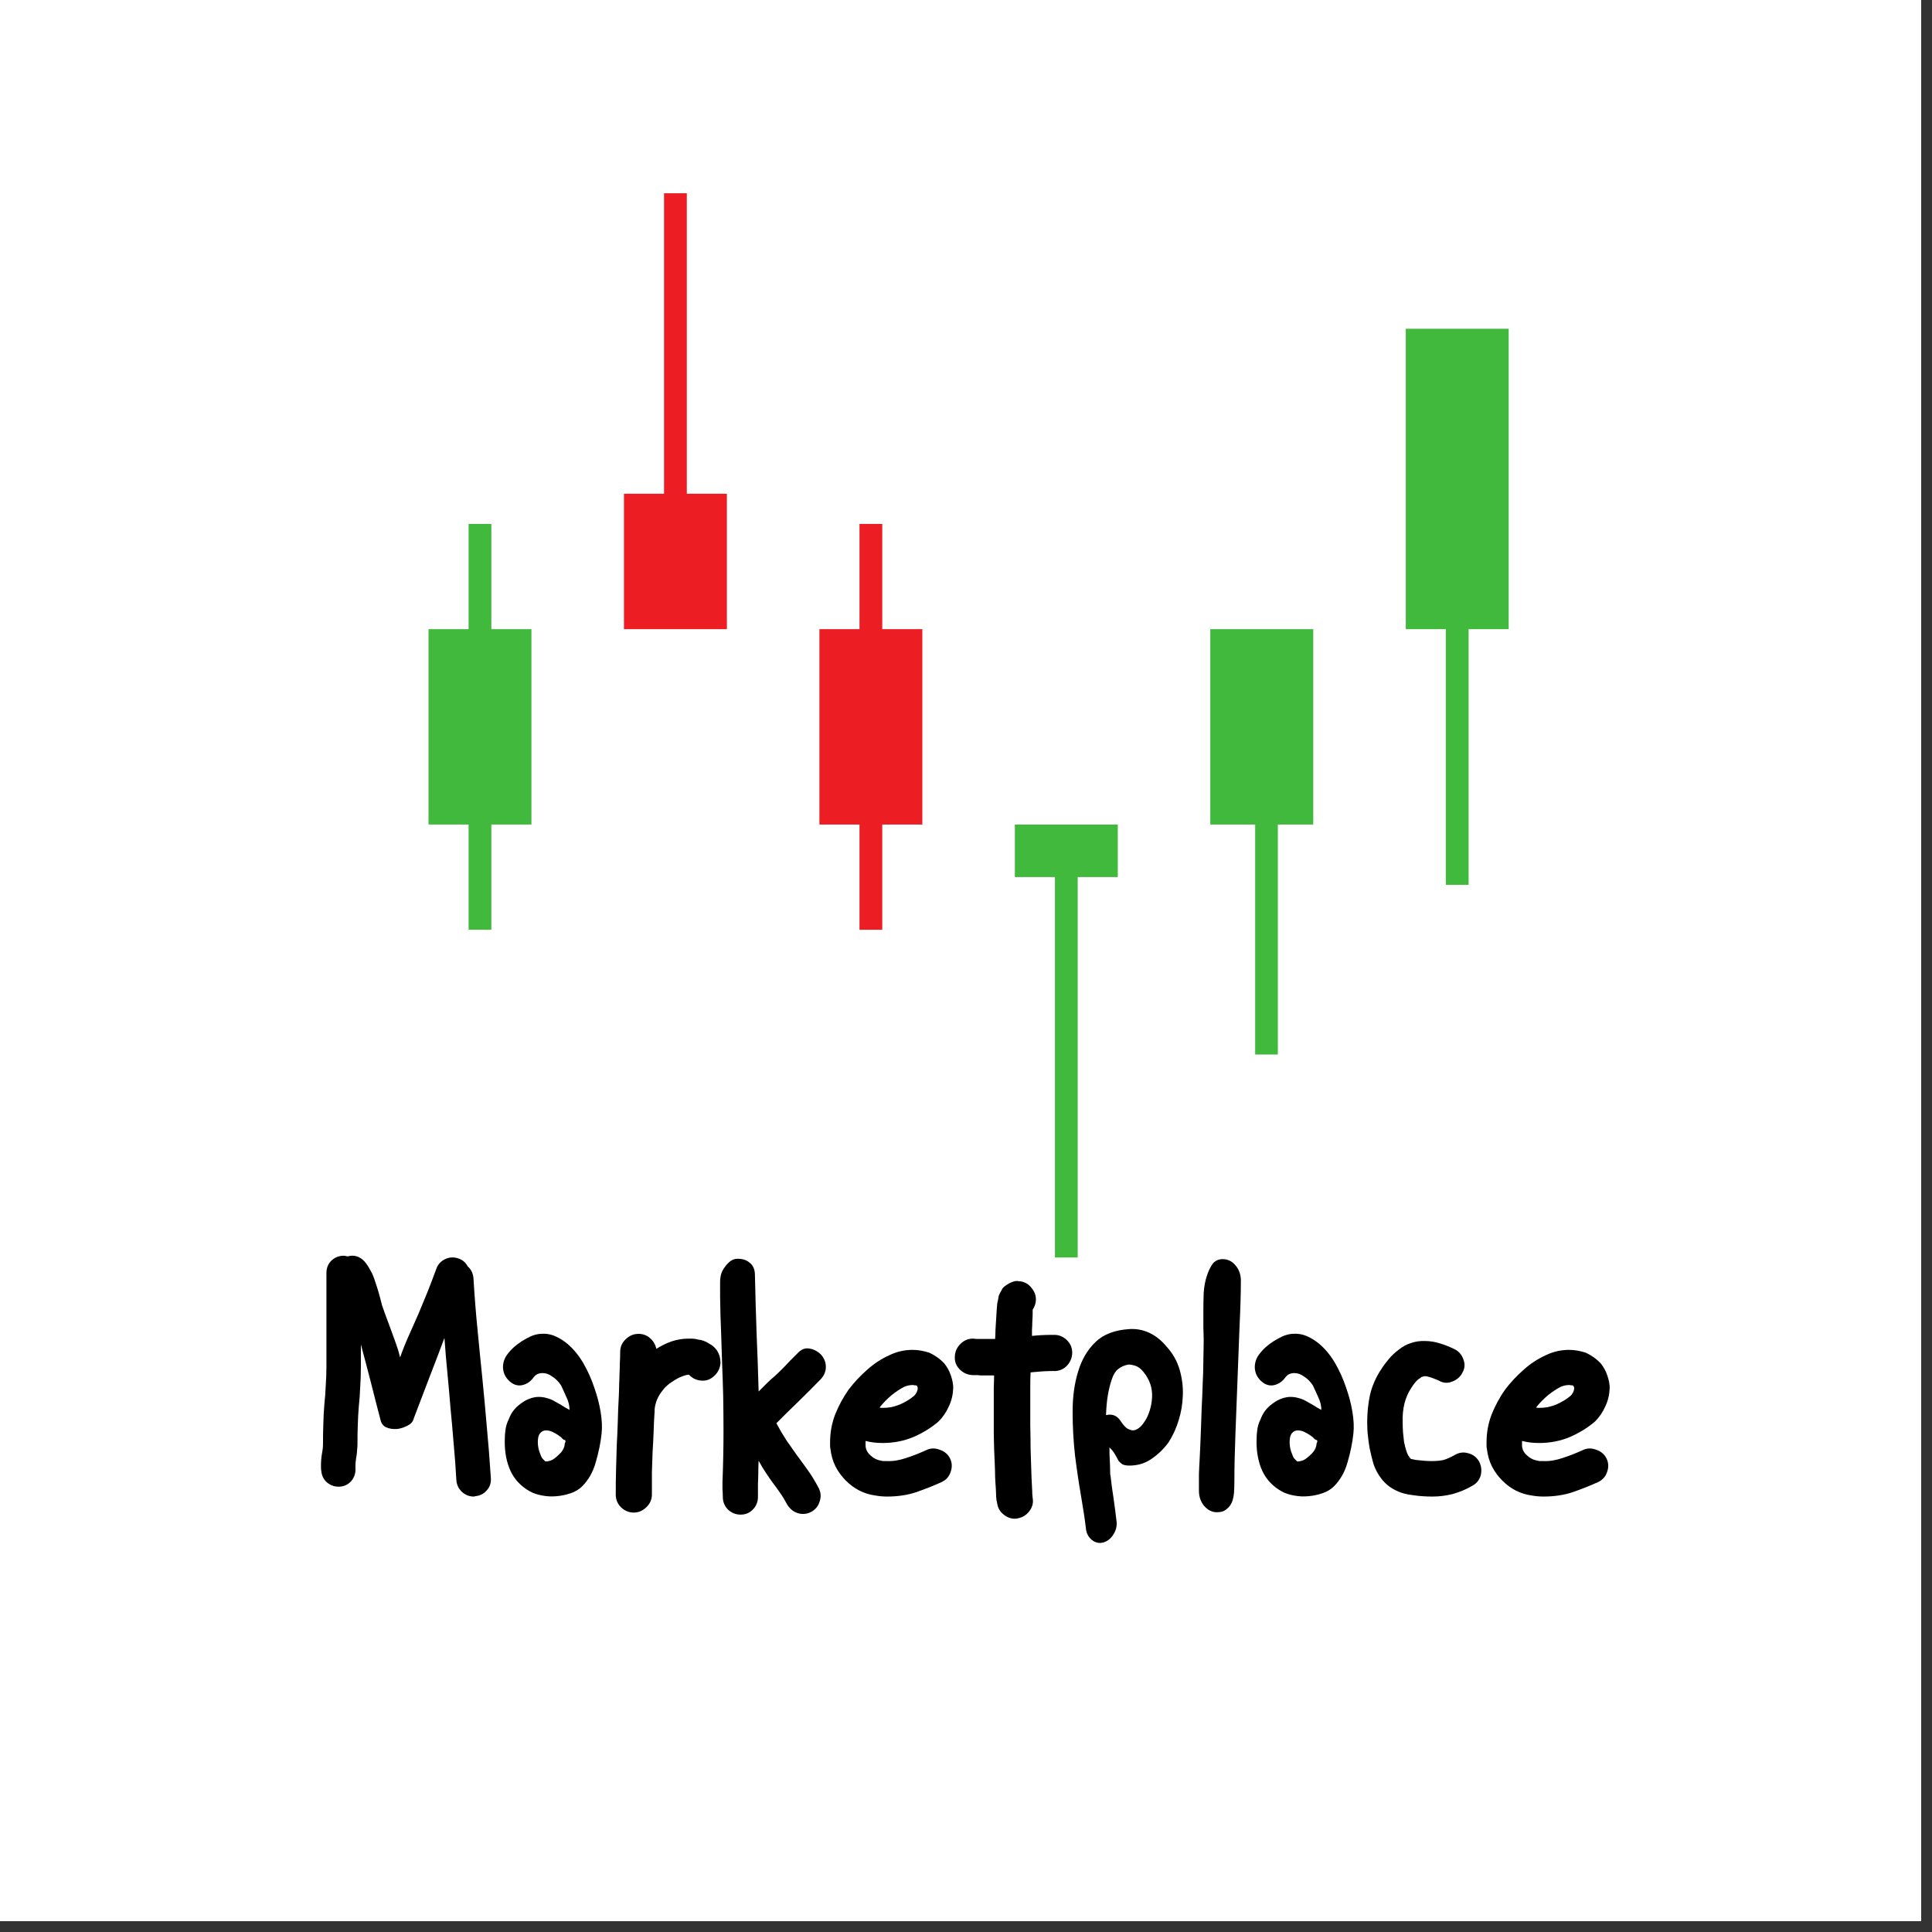 <svg xmlns="http://www.w3.org/2000/svg" xmlns:xlink="http://www.w3.org/1999/xlink" width="118" zoomAndPan="magnify" viewBox="0 0 88.5 88.5" height="118" preserveAspectRatio="xMidYMid meet" version="1.0"><rect x="0" y="0" width="88.5" height="88.5" fill="#333333" stroke="none"/><defs><g/><clipPath id="3cb61f73f7"><path d="M 0 0 L 88.004 0 L 88.004 88.004 L 0 88.004 Z M 0 0 " clip-rule="nonzero"/></clipPath><clipPath id="dcff6f80ce"><path d="M 19.617 28 L 25 28 L 25 38 L 19.617 38 Z M 19.617 28 " clip-rule="nonzero"/></clipPath><clipPath id="f28f1cbba1"><path d="M 64 15 L 69.117 15 L 69.117 29 L 64 29 Z M 64 15 " clip-rule="nonzero"/></clipPath><clipPath id="ae09d4af7b"><path d="M 30 8.852 L 32 8.852 L 32 28 L 30 28 Z M 30 8.852 " clip-rule="nonzero"/></clipPath><clipPath id="588673e458"><path d="M 48 39 L 50 39 L 50 57.602 L 48 57.602 Z M 48 39 " clip-rule="nonzero"/></clipPath></defs><g clip-path="url(#3cb61f73f7)"><path fill="#ffffff" d="M 0 0 L 88.5 0 L 88.5 96 L 0 96 Z M 0 0 " fill-opacity="1" fill-rule="nonzero"/><path fill="#ffffff" d="M 0 0 L 88.5 0 L 88.5 88.5 L 0 88.5 Z M 0 0 " fill-opacity="1" fill-rule="nonzero"/><path fill="#ffffff" d="M 0 0 L 88.5 0 L 88.5 88.5 L 0 88.5 Z M 0 0 " fill-opacity="1" fill-rule="nonzero"/></g><g clip-path="url(#dcff6f80ce)"><path fill="#41b93c" d="M 24.344 37.77 L 19.629 37.77 L 19.629 28.82 L 24.344 28.82 L 24.344 37.77 " fill-opacity="1" fill-rule="nonzero"/></g><path fill="#ed1d24" d="M 33.297 28.82 L 28.582 28.82 L 28.582 22.617 L 33.297 22.617 L 33.297 28.82 " fill-opacity="1" fill-rule="nonzero"/><path fill="#ed1d24" d="M 42.25 37.77 L 37.535 37.77 L 37.535 28.82 L 42.25 28.82 L 42.25 37.77 " fill-opacity="1" fill-rule="nonzero"/><path fill="#41b93c" d="M 51.203 40.176 L 46.488 40.176 L 46.488 37.77 L 51.203 37.77 L 51.203 40.176 " fill-opacity="1" fill-rule="nonzero"/><path fill="#41b93c" d="M 60.156 37.77 L 55.441 37.77 L 55.441 28.82 L 60.156 28.82 L 60.156 37.77 " fill-opacity="1" fill-rule="nonzero"/><g clip-path="url(#f28f1cbba1)"><path fill="#41b93c" d="M 69.109 28.82 L 64.395 28.82 L 64.395 15.059 L 69.109 15.059 L 69.109 28.82 " fill-opacity="1" fill-rule="nonzero"/></g><path fill="#41b93c" d="M 22.508 42.59 L 21.465 42.59 L 21.465 24 L 22.508 24 L 22.508 42.59 " fill-opacity="1" fill-rule="nonzero"/><g clip-path="url(#ae09d4af7b)"><path fill="#ed1d24" d="M 31.461 27.441 L 30.418 27.441 L 30.418 8.852 L 31.461 8.852 L 31.461 27.441 " fill-opacity="1" fill-rule="nonzero"/></g><path fill="#41b93c" d="M 58.535 48.305 L 57.496 48.305 L 57.496 29.715 L 58.535 29.715 L 58.535 48.305 " fill-opacity="1" fill-rule="nonzero"/><path fill="#ed1d24" d="M 40.414 42.59 L 39.371 42.59 L 39.371 24 L 40.414 24 L 40.414 42.59 " fill-opacity="1" fill-rule="nonzero"/><g clip-path="url(#588673e458)"><path fill="#41b93c" d="M 49.367 57.602 L 48.324 57.602 L 48.324 39.008 L 49.367 39.008 L 49.367 57.602 " fill-opacity="1" fill-rule="nonzero"/></g><path fill="#41b93c" d="M 67.273 40.531 L 66.23 40.531 L 66.23 21.941 L 67.273 21.941 L 67.273 40.531 " fill-opacity="1" fill-rule="nonzero"/><g fill="#000000" fill-opacity="1"><g transform="translate(14.437, 68.553)"><g><path d="M 8.047 -0.859 C 8.066 -0.629 8.004 -0.438 7.859 -0.281 C 7.723 -0.125 7.547 -0.035 7.328 -0.016 C 7.305 -0.004 7.285 0 7.266 0 C 7.066 0 6.891 -0.066 6.734 -0.203 C 6.578 -0.348 6.488 -0.523 6.469 -0.734 C 6.438 -1.316 6.395 -1.879 6.344 -2.422 C 6.301 -2.961 6.254 -3.492 6.203 -4.016 C 6.16 -4.547 6.113 -5.078 6.062 -5.609 C 6.008 -6.148 5.961 -6.703 5.922 -7.266 C 5.691 -6.648 5.457 -6.035 5.219 -5.422 C 4.988 -4.816 4.754 -4.203 4.516 -3.578 C 4.484 -3.43 4.379 -3.316 4.203 -3.234 C 4.023 -3.148 3.867 -3.102 3.734 -3.094 C 3.555 -3.082 3.395 -3.109 3.25 -3.172 C 3.113 -3.234 3.023 -3.359 2.984 -3.547 C 2.836 -4.109 2.691 -4.676 2.547 -5.25 C 2.398 -5.82 2.25 -6.395 2.094 -6.969 L 2.094 -5.953 C 2.094 -5.609 2.082 -5.289 2.062 -5 C 2.051 -4.707 2.031 -4.422 2 -4.141 C 1.977 -3.859 1.961 -3.578 1.953 -3.297 C 1.941 -3.016 1.938 -2.723 1.938 -2.422 L 1.938 -2.344 C 1.926 -2.113 1.906 -1.914 1.875 -1.75 C 1.852 -1.594 1.844 -1.473 1.844 -1.391 L 1.844 -1.328 C 1.863 -1.098 1.805 -0.898 1.672 -0.734 C 1.535 -0.566 1.359 -0.473 1.141 -0.453 L 1.062 -0.453 C 0.863 -0.453 0.688 -0.52 0.531 -0.656 C 0.383 -0.789 0.301 -0.961 0.281 -1.172 C 0.27 -1.211 0.266 -1.285 0.266 -1.391 C 0.266 -1.609 0.281 -1.801 0.312 -1.969 C 0.344 -2.133 0.359 -2.266 0.359 -2.359 L 0.359 -2.422 C 0.359 -2.754 0.363 -3.066 0.375 -3.359 C 0.383 -3.66 0.398 -3.953 0.422 -4.234 C 0.453 -4.516 0.473 -4.797 0.484 -5.078 C 0.504 -5.359 0.516 -5.648 0.516 -5.953 L 0.516 -10.234 C 0.516 -10.461 0.586 -10.648 0.734 -10.797 C 0.891 -10.953 1.082 -11.031 1.312 -11.031 C 1.352 -11.031 1.41 -11.02 1.484 -11 C 1.773 -11.082 2.031 -11.008 2.25 -10.781 C 2.332 -10.688 2.398 -10.594 2.453 -10.5 C 2.504 -10.406 2.555 -10.312 2.609 -10.219 C 2.648 -10.125 2.688 -10.031 2.719 -9.938 C 2.75 -9.844 2.781 -9.75 2.812 -9.656 C 2.875 -9.469 2.926 -9.289 2.969 -9.125 C 3.008 -8.969 3.039 -8.848 3.062 -8.766 C 3.145 -8.523 3.223 -8.305 3.297 -8.109 C 3.367 -7.922 3.438 -7.738 3.5 -7.562 C 3.562 -7.383 3.629 -7.195 3.703 -7 C 3.773 -6.812 3.836 -6.602 3.891 -6.375 C 4.023 -6.75 4.164 -7.098 4.312 -7.422 C 4.457 -7.742 4.598 -8.062 4.734 -8.375 C 4.867 -8.695 5.004 -9.023 5.141 -9.359 C 5.273 -9.691 5.41 -10.047 5.547 -10.422 C 5.617 -10.629 5.754 -10.781 5.953 -10.875 C 6.148 -10.969 6.352 -10.977 6.562 -10.906 C 6.75 -10.844 6.891 -10.723 6.984 -10.547 C 7.141 -10.41 7.227 -10.234 7.25 -10.016 C 7.301 -9.172 7.363 -8.379 7.438 -7.641 C 7.508 -6.898 7.582 -6.164 7.656 -5.438 C 7.727 -4.719 7.797 -3.984 7.859 -3.234 C 7.93 -2.492 7.992 -1.703 8.047 -0.859 Z M 8.047 -0.859 "/></g></g></g><g fill="#000000" fill-opacity="1"><g transform="translate(22.73, 68.553)"><g><path d="M 3.312 -6.953 C 3.57 -6.723 3.801 -6.438 4 -6.094 C 4.195 -5.75 4.359 -5.391 4.484 -5.016 C 4.617 -4.641 4.719 -4.266 4.781 -3.891 C 4.844 -3.516 4.859 -3.18 4.828 -2.891 C 4.785 -2.473 4.695 -2.035 4.562 -1.578 C 4.438 -1.129 4.227 -0.758 3.938 -0.469 C 3.801 -0.332 3.629 -0.227 3.422 -0.156 C 3.211 -0.082 2.992 -0.035 2.766 -0.016 C 2.547 0.004 2.328 -0.004 2.109 -0.047 C 1.891 -0.086 1.703 -0.148 1.547 -0.234 C 1.141 -0.461 0.844 -0.773 0.656 -1.172 C 0.477 -1.566 0.391 -2.008 0.391 -2.5 C 0.391 -2.676 0.398 -2.852 0.422 -3.031 C 0.441 -3.207 0.492 -3.379 0.578 -3.547 C 0.68 -3.828 0.852 -4.055 1.094 -4.234 C 1.332 -4.422 1.586 -4.531 1.859 -4.562 C 2.023 -4.57 2.172 -4.555 2.297 -4.516 C 2.43 -4.484 2.551 -4.438 2.656 -4.375 C 2.758 -4.32 2.867 -4.258 2.984 -4.188 C 3.098 -4.113 3.223 -4.039 3.359 -3.969 C 3.359 -4.164 3.312 -4.359 3.219 -4.547 C 3.133 -4.742 3.051 -4.926 2.969 -5.094 C 2.852 -5.27 2.719 -5.406 2.562 -5.5 C 2.426 -5.602 2.281 -5.656 2.125 -5.656 C 2.039 -5.656 1.961 -5.641 1.891 -5.609 C 1.816 -5.578 1.742 -5.508 1.672 -5.406 C 1.523 -5.227 1.348 -5.125 1.141 -5.094 C 0.941 -5.07 0.758 -5.141 0.594 -5.297 C 0.426 -5.453 0.332 -5.645 0.312 -5.875 C 0.301 -6.102 0.363 -6.312 0.5 -6.5 C 0.594 -6.625 0.695 -6.738 0.812 -6.844 C 0.926 -6.945 1.051 -7.039 1.188 -7.125 C 1.32 -7.207 1.457 -7.281 1.594 -7.344 C 1.738 -7.406 1.879 -7.441 2.016 -7.453 C 2.266 -7.473 2.492 -7.438 2.703 -7.344 C 2.922 -7.25 3.125 -7.117 3.312 -6.953 Z M 3.172 -2.5 C 3.18 -2.562 3.164 -2.594 3.125 -2.594 C 3.094 -2.594 3.039 -2.633 2.969 -2.719 C 2.863 -2.801 2.75 -2.875 2.625 -2.938 C 2.508 -3 2.395 -3.031 2.281 -3.031 C 2.176 -3.031 2.086 -2.988 2.016 -2.906 C 1.941 -2.82 1.906 -2.688 1.906 -2.5 C 1.906 -2.312 1.941 -2.129 2.016 -1.953 C 2.047 -1.859 2.082 -1.785 2.125 -1.734 C 2.164 -1.691 2.195 -1.66 2.219 -1.641 C 2.227 -1.629 2.238 -1.617 2.25 -1.609 C 2.27 -1.609 2.289 -1.609 2.312 -1.609 C 2.352 -1.609 2.422 -1.625 2.516 -1.656 C 2.617 -1.695 2.754 -1.801 2.922 -1.969 C 3.023 -2.07 3.094 -2.188 3.125 -2.312 C 3.133 -2.406 3.148 -2.469 3.172 -2.5 Z M 3.172 -2.5 "/></g></g></g><g fill="#000000" fill-opacity="1"><g transform="translate(27.909, 68.553)"><g><path d="M 4.938 -6.688 C 5.039 -6.52 5.094 -6.344 5.094 -6.156 L 5.094 -6.094 C 5.07 -5.863 4.973 -5.672 4.797 -5.516 C 4.629 -5.359 4.43 -5.289 4.203 -5.312 C 4.098 -5.32 4 -5.348 3.906 -5.391 C 3.82 -5.43 3.738 -5.492 3.656 -5.578 L 3.625 -5.578 C 3.551 -5.578 3.453 -5.551 3.328 -5.5 C 3.203 -5.457 3.039 -5.367 2.844 -5.234 C 2.801 -5.211 2.734 -5.16 2.641 -5.078 C 2.555 -5.004 2.477 -4.914 2.406 -4.812 C 2.219 -4.57 2.109 -4.301 2.078 -4 L 2.078 -3.922 C 2.055 -3.578 2.039 -3.254 2.031 -2.953 C 2.02 -2.648 2.004 -2.344 1.984 -2.031 C 1.973 -1.727 1.961 -1.422 1.953 -1.109 C 1.953 -0.797 1.953 -0.457 1.953 -0.094 C 1.953 0.133 1.867 0.328 1.703 0.484 C 1.535 0.648 1.344 0.734 1.125 0.734 C 0.895 0.734 0.695 0.648 0.531 0.484 C 0.375 0.328 0.297 0.133 0.297 -0.094 C 0.297 -0.52 0.301 -0.914 0.312 -1.281 C 0.32 -1.656 0.332 -2.016 0.344 -2.359 C 0.363 -2.711 0.379 -3.07 0.391 -3.438 C 0.398 -3.801 0.414 -4.191 0.438 -4.609 C 0.445 -4.805 0.453 -4.988 0.453 -5.156 C 0.461 -5.32 0.469 -5.477 0.469 -5.625 C 0.477 -5.781 0.484 -5.938 0.484 -6.094 C 0.492 -6.25 0.5 -6.426 0.5 -6.625 C 0.5 -6.852 0.582 -7.047 0.75 -7.203 C 0.914 -7.367 1.113 -7.453 1.344 -7.453 C 1.551 -7.453 1.727 -7.383 1.875 -7.25 C 2.02 -7.125 2.113 -6.961 2.156 -6.766 C 2.383 -6.91 2.617 -7.023 2.859 -7.109 C 3.109 -7.191 3.363 -7.234 3.625 -7.234 C 3.676 -7.234 3.723 -7.234 3.766 -7.234 C 3.816 -7.234 3.879 -7.227 3.953 -7.219 C 4.035 -7.195 4.113 -7.18 4.188 -7.172 C 4.258 -7.16 4.348 -7.129 4.453 -7.078 C 4.523 -7.035 4.602 -6.988 4.688 -6.938 C 4.77 -6.883 4.852 -6.801 4.938 -6.688 Z M 4.938 -6.688 "/></g></g></g><g fill="#000000" fill-opacity="1"><g transform="translate(32.689, 68.553)"><g><path d="M 4.906 -5.375 C 4.582 -5.039 4.242 -4.703 3.891 -4.359 C 3.535 -4.016 3.195 -3.68 2.875 -3.359 C 3.031 -3.066 3.188 -2.801 3.344 -2.562 C 3.508 -2.332 3.672 -2.102 3.828 -1.875 C 3.992 -1.656 4.16 -1.426 4.328 -1.188 C 4.492 -0.957 4.656 -0.691 4.812 -0.391 C 4.914 -0.191 4.93 0.008 4.859 0.219 C 4.797 0.438 4.664 0.598 4.469 0.703 C 4.352 0.766 4.227 0.797 4.094 0.797 C 3.945 0.797 3.812 0.758 3.688 0.688 C 3.562 0.613 3.457 0.508 3.375 0.375 C 3.258 0.156 3.145 -0.031 3.031 -0.188 C 2.926 -0.344 2.816 -0.492 2.703 -0.641 C 2.598 -0.785 2.492 -0.938 2.391 -1.094 C 2.285 -1.25 2.176 -1.43 2.062 -1.641 C 2.051 -1.461 2.047 -1.285 2.047 -1.109 C 2.047 -0.941 2.039 -0.77 2.031 -0.594 L 2.031 -0.734 L 2.031 0.016 C 2.031 0.242 1.953 0.438 1.797 0.594 C 1.648 0.75 1.461 0.828 1.234 0.828 C 1.016 0.828 0.82 0.75 0.656 0.594 C 0.5 0.438 0.422 0.242 0.422 0.016 C 0.422 -0.098 0.414 -0.219 0.406 -0.344 C 0.406 -0.469 0.406 -0.598 0.406 -0.734 L 0.406 -0.656 C 0.438 -1.477 0.453 -2.27 0.453 -3.031 C 0.453 -3.613 0.445 -4.145 0.438 -4.625 C 0.426 -5.102 0.41 -5.57 0.391 -6.031 C 0.379 -6.5 0.363 -6.984 0.344 -7.484 C 0.32 -7.992 0.305 -8.555 0.297 -9.172 L 0.297 -9.828 C 0.297 -9.941 0.312 -10.062 0.344 -10.188 C 0.383 -10.312 0.441 -10.422 0.516 -10.516 C 0.586 -10.617 0.672 -10.707 0.766 -10.781 C 0.867 -10.852 0.973 -10.891 1.078 -10.891 C 1.305 -10.898 1.492 -10.844 1.641 -10.719 C 1.797 -10.602 1.879 -10.43 1.891 -10.203 C 1.91 -9.285 1.938 -8.375 1.969 -7.469 C 2.008 -6.562 2.039 -5.676 2.062 -4.812 C 2.195 -4.945 2.32 -5.07 2.438 -5.188 C 2.551 -5.301 2.664 -5.406 2.781 -5.5 C 2.895 -5.602 3.008 -5.711 3.125 -5.828 C 3.238 -5.941 3.363 -6.07 3.5 -6.219 L 3.875 -6.594 C 4.031 -6.75 4.195 -6.812 4.375 -6.781 C 4.562 -6.758 4.738 -6.672 4.906 -6.516 C 5.062 -6.348 5.141 -6.156 5.141 -5.938 C 5.141 -5.727 5.062 -5.539 4.906 -5.375 Z M 4.906 -5.375 "/></g></g></g><g fill="#000000" fill-opacity="1"><g transform="translate(37.868, 68.553)"><g><path d="M 2.234 -0.047 C 1.711 -0.117 1.258 -0.348 0.875 -0.734 C 0.688 -0.922 0.531 -1.133 0.406 -1.375 C 0.281 -1.625 0.203 -1.895 0.172 -2.188 C 0.16 -2.227 0.156 -2.273 0.156 -2.328 C 0.156 -2.379 0.156 -2.43 0.156 -2.484 C 0.156 -2.93 0.234 -3.359 0.391 -3.766 C 0.555 -4.172 0.758 -4.547 1 -4.891 C 1.258 -5.234 1.547 -5.539 1.859 -5.812 C 2.172 -6.094 2.516 -6.316 2.891 -6.484 C 3.223 -6.641 3.57 -6.719 3.938 -6.719 C 4.176 -6.719 4.426 -6.676 4.688 -6.594 C 4.812 -6.539 4.93 -6.473 5.047 -6.391 C 5.172 -6.305 5.285 -6.207 5.391 -6.094 C 5.523 -5.926 5.625 -5.742 5.688 -5.547 C 5.758 -5.348 5.797 -5.156 5.797 -4.969 C 5.785 -4.664 5.719 -4.383 5.594 -4.125 C 5.477 -3.863 5.32 -3.633 5.125 -3.438 C 4.781 -3.145 4.391 -2.906 3.953 -2.719 C 3.516 -2.539 3.051 -2.453 2.562 -2.453 C 2.281 -2.453 2.02 -2.484 1.781 -2.547 L 1.781 -2.328 C 1.789 -2.16 1.863 -2.016 2 -1.891 C 2.145 -1.754 2.312 -1.672 2.5 -1.641 C 2.539 -1.629 2.582 -1.625 2.625 -1.625 C 2.676 -1.625 2.723 -1.625 2.766 -1.625 C 3.035 -1.613 3.328 -1.66 3.641 -1.766 C 3.953 -1.867 4.27 -1.992 4.594 -2.141 C 4.781 -2.223 4.977 -2.223 5.188 -2.141 C 5.406 -2.066 5.562 -1.93 5.656 -1.734 C 5.75 -1.535 5.754 -1.328 5.672 -1.109 C 5.598 -0.898 5.457 -0.75 5.25 -0.656 C 4.906 -0.5 4.523 -0.348 4.109 -0.203 C 3.703 -0.066 3.254 0 2.766 0 C 2.586 0 2.41 -0.016 2.234 -0.047 Z M 2.562 -4.062 C 2.688 -4.062 2.816 -4.07 2.953 -4.094 C 3.086 -4.125 3.223 -4.164 3.359 -4.219 C 3.492 -4.281 3.613 -4.344 3.719 -4.406 C 3.832 -4.477 3.93 -4.551 4.016 -4.625 C 4.055 -4.664 4.094 -4.719 4.125 -4.781 C 4.156 -4.852 4.172 -4.914 4.172 -4.969 C 4.172 -4.988 4.16 -5.02 4.141 -5.062 L 4.125 -5.078 C 4.113 -5.078 4.102 -5.082 4.094 -5.094 C 4.082 -5.094 4.062 -5.094 4.031 -5.094 C 4.008 -5.102 3.977 -5.109 3.938 -5.109 C 3.812 -5.109 3.688 -5.082 3.562 -5.031 C 3.375 -4.938 3.176 -4.805 2.969 -4.641 C 2.77 -4.473 2.586 -4.285 2.422 -4.078 C 2.453 -4.066 2.5 -4.062 2.562 -4.062 Z M 2.562 -4.062 "/></g></g></g><g fill="#000000" fill-opacity="1"><g transform="translate(44.006, 68.553)"><g><path d="M 4.297 -7.406 C 4.516 -7.406 4.707 -7.32 4.875 -7.156 C 5.039 -6.988 5.117 -6.789 5.109 -6.562 C 5.098 -6.332 5.008 -6.133 4.844 -5.969 C 4.676 -5.812 4.477 -5.738 4.25 -5.75 L 4.188 -5.75 C 4.051 -5.75 3.898 -5.742 3.734 -5.734 C 3.566 -5.723 3.391 -5.707 3.203 -5.688 C 3.191 -5.488 3.188 -5.281 3.188 -5.062 C 3.188 -4.844 3.188 -4.625 3.188 -4.406 C 3.188 -4.02 3.188 -3.641 3.188 -3.266 C 3.195 -2.891 3.203 -2.531 3.203 -2.188 C 3.211 -1.844 3.223 -1.52 3.234 -1.219 C 3.242 -0.926 3.254 -0.676 3.266 -0.469 C 3.273 -0.332 3.281 -0.211 3.281 -0.109 C 3.289 -0.016 3.297 0.039 3.297 0.062 C 3.336 0.281 3.289 0.477 3.156 0.656 C 3.02 0.844 2.836 0.957 2.609 1 C 2.578 1.008 2.535 1.016 2.484 1.016 C 2.285 1.016 2.109 0.945 1.953 0.812 C 1.797 0.688 1.703 0.52 1.672 0.312 C 1.648 0.219 1.633 0.117 1.625 0.016 C 1.625 -0.086 1.617 -0.223 1.609 -0.391 C 1.598 -0.535 1.586 -0.703 1.578 -0.891 C 1.578 -1.078 1.57 -1.273 1.562 -1.484 C 1.539 -1.91 1.523 -2.375 1.516 -2.875 C 1.516 -3.375 1.516 -3.883 1.516 -4.406 C 1.516 -4.602 1.516 -4.797 1.516 -4.984 C 1.523 -5.172 1.531 -5.359 1.531 -5.547 C 1.5 -5.547 1.445 -5.547 1.375 -5.547 C 1.301 -5.547 1.223 -5.547 1.141 -5.547 C 1.066 -5.547 0.992 -5.547 0.922 -5.547 C 0.859 -5.555 0.805 -5.562 0.766 -5.562 L 0.531 -5.562 C 0.289 -5.582 0.094 -5.676 -0.062 -5.844 C -0.219 -6.008 -0.285 -6.207 -0.266 -6.438 C -0.254 -6.656 -0.164 -6.844 0 -7 C 0.164 -7.164 0.363 -7.242 0.594 -7.234 C 0.633 -7.223 0.691 -7.219 0.766 -7.219 C 0.805 -7.219 0.863 -7.219 0.938 -7.219 C 1.008 -7.219 1.082 -7.219 1.156 -7.219 C 1.238 -7.219 1.316 -7.219 1.391 -7.219 C 1.473 -7.219 1.535 -7.219 1.578 -7.219 C 1.586 -7.32 1.594 -7.457 1.594 -7.625 C 1.602 -7.801 1.613 -7.973 1.625 -8.141 C 1.633 -8.316 1.645 -8.477 1.656 -8.625 C 1.664 -8.781 1.68 -8.895 1.703 -8.969 C 1.711 -9.031 1.723 -9.086 1.734 -9.141 C 1.742 -9.203 1.77 -9.27 1.812 -9.344 C 1.844 -9.395 1.875 -9.453 1.906 -9.516 C 1.945 -9.578 2.023 -9.645 2.141 -9.719 C 2.203 -9.758 2.273 -9.797 2.359 -9.828 C 2.441 -9.859 2.523 -9.875 2.609 -9.875 C 2.629 -9.875 2.645 -9.867 2.656 -9.859 C 2.676 -9.859 2.691 -9.859 2.703 -9.859 L 2.734 -9.859 C 2.953 -9.828 3.129 -9.719 3.266 -9.531 C 3.41 -9.352 3.469 -9.148 3.438 -8.922 C 3.426 -8.816 3.383 -8.703 3.312 -8.578 C 3.312 -8.578 3.305 -8.57 3.297 -8.562 C 3.297 -8.539 3.297 -8.473 3.297 -8.359 C 3.297 -8.254 3.289 -8.133 3.281 -8 C 3.281 -7.875 3.273 -7.75 3.266 -7.625 C 3.266 -7.508 3.266 -7.422 3.266 -7.359 C 3.566 -7.391 3.875 -7.406 4.188 -7.406 Z M 4.297 -7.406 "/></g></g></g><g fill="#000000" fill-opacity="1"><g transform="translate(48.743, 68.553)"><g><path d="M 1 1.469 C 0.957 1.082 0.883 0.594 0.781 0 C 0.676 -0.602 0.582 -1.234 0.5 -1.891 C 0.426 -2.555 0.391 -3.223 0.391 -3.891 C 0.391 -4.566 0.473 -5.176 0.641 -5.719 C 0.805 -6.27 1.07 -6.723 1.438 -7.078 C 1.801 -7.43 2.32 -7.629 3 -7.672 C 3.312 -7.691 3.613 -7.633 3.906 -7.5 C 4.195 -7.363 4.457 -7.156 4.688 -6.875 C 4.977 -6.562 5.18 -6.203 5.297 -5.797 C 5.41 -5.398 5.457 -5.004 5.438 -4.609 C 5.426 -4.234 5.363 -3.863 5.25 -3.5 C 5.145 -3.145 4.992 -2.812 4.797 -2.5 C 4.598 -2.219 4.352 -1.973 4.062 -1.766 C 3.781 -1.555 3.461 -1.441 3.109 -1.422 C 2.922 -1.41 2.781 -1.426 2.688 -1.469 C 2.602 -1.52 2.535 -1.582 2.484 -1.656 C 2.441 -1.738 2.391 -1.832 2.328 -1.938 C 2.273 -2.039 2.191 -2.145 2.078 -2.25 C 2.078 -2.02 2.082 -1.816 2.094 -1.641 C 2.102 -1.484 2.109 -1.336 2.109 -1.203 C 2.109 -1.066 2.113 -0.988 2.125 -0.969 C 2.164 -0.613 2.211 -0.266 2.266 0.078 C 2.316 0.43 2.363 0.789 2.406 1.156 C 2.426 1.363 2.375 1.562 2.25 1.75 C 2.133 1.938 1.977 2.055 1.781 2.109 C 1.758 2.109 1.742 2.109 1.734 2.109 C 1.723 2.117 1.707 2.125 1.688 2.125 C 1.52 2.133 1.367 2.078 1.234 1.953 C 1.098 1.828 1.02 1.664 1 1.469 Z M 2.594 -3.453 C 2.727 -3.254 2.844 -3.133 2.938 -3.094 C 3.031 -3.051 3.102 -3.031 3.156 -3.031 C 3.227 -3.031 3.312 -3.062 3.406 -3.125 C 3.5 -3.188 3.594 -3.289 3.688 -3.438 C 3.781 -3.57 3.859 -3.738 3.922 -3.938 C 3.984 -4.133 4.02 -4.336 4.031 -4.547 C 4.039 -4.754 4.016 -4.953 3.953 -5.141 C 3.891 -5.336 3.785 -5.523 3.641 -5.703 C 3.523 -5.848 3.406 -5.941 3.281 -5.984 C 3.164 -6.023 3.055 -6.047 2.953 -6.047 C 2.797 -6.023 2.645 -5.961 2.5 -5.859 C 2.363 -5.754 2.258 -5.594 2.188 -5.375 C 2.031 -4.926 1.941 -4.383 1.922 -3.75 L 1.922 -3.734 C 1.941 -3.734 1.957 -3.734 1.969 -3.734 C 1.988 -3.742 2.008 -3.75 2.031 -3.75 C 2.27 -3.77 2.457 -3.672 2.594 -3.453 Z M 2.594 -3.453 "/></g></g></g><g fill="#000000" fill-opacity="1"><g transform="translate(54.482, 68.553)"><g><path d="M 1.266 0.719 C 1.035 0.719 0.836 0.617 0.672 0.422 C 0.516 0.234 0.438 0.004 0.438 -0.266 C 0.438 -0.535 0.438 -0.785 0.438 -1.016 C 0.445 -1.242 0.457 -1.461 0.469 -1.672 C 0.477 -1.879 0.488 -2.098 0.5 -2.328 C 0.508 -2.555 0.52 -2.812 0.531 -3.094 C 0.539 -3.344 0.551 -3.648 0.562 -4.016 C 0.582 -4.379 0.598 -4.754 0.609 -5.141 C 0.629 -5.523 0.641 -5.898 0.641 -6.266 C 0.648 -6.629 0.656 -6.938 0.656 -7.188 C 0.656 -7.32 0.648 -7.504 0.641 -7.734 C 0.641 -7.973 0.641 -8.227 0.641 -8.5 C 0.641 -8.77 0.645 -9.047 0.656 -9.328 C 0.676 -9.617 0.723 -9.875 0.797 -10.094 C 0.867 -10.32 0.957 -10.508 1.062 -10.656 C 1.176 -10.801 1.332 -10.875 1.531 -10.875 C 1.758 -10.875 1.953 -10.781 2.109 -10.594 C 2.273 -10.406 2.359 -10.172 2.359 -9.891 C 2.359 -9.273 2.336 -8.566 2.297 -7.766 C 2.266 -6.961 2.234 -6.141 2.203 -5.297 C 2.172 -4.461 2.141 -3.645 2.109 -2.844 C 2.078 -2.039 2.062 -1.328 2.062 -0.703 C 2.062 -0.535 2.055 -0.367 2.047 -0.203 C 2.035 -0.035 2.004 0.113 1.953 0.25 C 1.898 0.383 1.816 0.492 1.703 0.578 C 1.598 0.672 1.453 0.719 1.266 0.719 Z M 1.266 0.719 "/></g></g></g><g fill="#000000" fill-opacity="1"><g transform="translate(57.168, 68.553)"><g><path d="M 3.312 -6.953 C 3.57 -6.723 3.801 -6.438 4 -6.094 C 4.195 -5.75 4.359 -5.391 4.484 -5.016 C 4.617 -4.641 4.719 -4.266 4.781 -3.891 C 4.844 -3.516 4.859 -3.18 4.828 -2.891 C 4.785 -2.473 4.695 -2.035 4.562 -1.578 C 4.438 -1.129 4.227 -0.758 3.938 -0.469 C 3.801 -0.332 3.629 -0.227 3.422 -0.156 C 3.211 -0.082 2.992 -0.035 2.766 -0.016 C 2.547 0.004 2.328 -0.004 2.109 -0.047 C 1.891 -0.086 1.703 -0.148 1.547 -0.234 C 1.141 -0.461 0.844 -0.773 0.656 -1.172 C 0.477 -1.566 0.391 -2.008 0.391 -2.5 C 0.391 -2.676 0.398 -2.852 0.422 -3.031 C 0.441 -3.207 0.492 -3.379 0.578 -3.547 C 0.68 -3.828 0.852 -4.055 1.094 -4.234 C 1.332 -4.422 1.586 -4.531 1.859 -4.562 C 2.023 -4.57 2.172 -4.555 2.297 -4.516 C 2.43 -4.484 2.551 -4.438 2.656 -4.375 C 2.758 -4.32 2.867 -4.258 2.984 -4.188 C 3.098 -4.113 3.223 -4.039 3.359 -3.969 C 3.359 -4.164 3.312 -4.359 3.219 -4.547 C 3.133 -4.742 3.051 -4.926 2.969 -5.094 C 2.852 -5.27 2.719 -5.406 2.562 -5.5 C 2.426 -5.602 2.281 -5.656 2.125 -5.656 C 2.039 -5.656 1.961 -5.641 1.891 -5.609 C 1.816 -5.578 1.742 -5.508 1.672 -5.406 C 1.523 -5.227 1.348 -5.125 1.141 -5.094 C 0.941 -5.07 0.758 -5.141 0.594 -5.297 C 0.426 -5.453 0.332 -5.645 0.312 -5.875 C 0.301 -6.102 0.363 -6.312 0.5 -6.5 C 0.594 -6.625 0.695 -6.738 0.812 -6.844 C 0.926 -6.945 1.051 -7.039 1.188 -7.125 C 1.32 -7.207 1.457 -7.281 1.594 -7.344 C 1.738 -7.406 1.879 -7.441 2.016 -7.453 C 2.266 -7.473 2.492 -7.438 2.703 -7.344 C 2.922 -7.25 3.125 -7.117 3.312 -6.953 Z M 3.172 -2.5 C 3.18 -2.562 3.164 -2.594 3.125 -2.594 C 3.094 -2.594 3.039 -2.633 2.969 -2.719 C 2.863 -2.801 2.75 -2.875 2.625 -2.938 C 2.508 -3 2.395 -3.031 2.281 -3.031 C 2.176 -3.031 2.086 -2.988 2.016 -2.906 C 1.941 -2.82 1.906 -2.688 1.906 -2.5 C 1.906 -2.312 1.941 -2.129 2.016 -1.953 C 2.047 -1.859 2.082 -1.785 2.125 -1.734 C 2.164 -1.691 2.195 -1.66 2.219 -1.641 C 2.227 -1.629 2.238 -1.617 2.25 -1.609 C 2.27 -1.609 2.289 -1.609 2.312 -1.609 C 2.352 -1.609 2.422 -1.625 2.516 -1.656 C 2.617 -1.695 2.754 -1.801 2.922 -1.969 C 3.023 -2.07 3.094 -2.188 3.125 -2.312 C 3.133 -2.406 3.148 -2.469 3.172 -2.5 Z M 3.172 -2.5 "/></g></g></g><g fill="#000000" fill-opacity="1"><g transform="translate(62.347, 68.553)"><g><path d="M 3.234 0 C 3.098 0 2.957 -0.004 2.812 -0.016 C 2.676 -0.023 2.535 -0.039 2.391 -0.062 C 2.078 -0.094 1.801 -0.172 1.562 -0.297 C 1.312 -0.422 1.098 -0.598 0.922 -0.828 C 0.754 -1.055 0.633 -1.285 0.562 -1.516 C 0.5 -1.742 0.441 -1.977 0.391 -2.219 C 0.359 -2.406 0.332 -2.598 0.312 -2.797 C 0.289 -2.992 0.281 -3.195 0.281 -3.406 C 0.281 -3.82 0.32 -4.234 0.406 -4.641 C 0.5 -5.055 0.672 -5.453 0.922 -5.828 C 1.035 -6.004 1.156 -6.164 1.281 -6.312 C 1.414 -6.469 1.566 -6.609 1.734 -6.734 C 1.898 -6.867 2.082 -6.969 2.281 -7.031 C 2.488 -7.102 2.703 -7.133 2.922 -7.125 C 3.16 -7.125 3.391 -7.086 3.609 -7.016 C 3.828 -6.953 4.051 -6.863 4.281 -6.75 C 4.477 -6.656 4.613 -6.5 4.688 -6.281 C 4.77 -6.07 4.754 -5.867 4.641 -5.672 C 4.547 -5.484 4.391 -5.348 4.172 -5.266 C 3.961 -5.18 3.758 -5.195 3.562 -5.312 C 3.395 -5.383 3.258 -5.438 3.156 -5.469 C 3.051 -5.5 2.973 -5.516 2.922 -5.516 C 2.867 -5.504 2.828 -5.492 2.797 -5.484 C 2.773 -5.484 2.742 -5.461 2.703 -5.422 C 2.578 -5.359 2.43 -5.191 2.266 -4.922 C 2.148 -4.742 2.055 -4.52 1.984 -4.25 C 1.922 -3.988 1.895 -3.707 1.906 -3.406 C 1.906 -3.25 1.91 -3.094 1.922 -2.938 C 1.941 -2.789 1.957 -2.645 1.969 -2.5 C 2.031 -2.207 2.094 -2.004 2.156 -1.891 C 2.195 -1.836 2.223 -1.801 2.234 -1.781 C 2.242 -1.758 2.266 -1.738 2.297 -1.719 C 2.316 -1.719 2.348 -1.711 2.391 -1.703 C 2.43 -1.691 2.484 -1.68 2.547 -1.672 C 2.816 -1.641 3.047 -1.625 3.234 -1.625 C 3.441 -1.625 3.617 -1.641 3.766 -1.672 C 3.91 -1.711 4.086 -1.789 4.297 -1.906 C 4.492 -2.02 4.695 -2.047 4.906 -1.984 C 5.125 -1.93 5.289 -1.805 5.406 -1.609 C 5.508 -1.41 5.535 -1.203 5.484 -0.984 C 5.43 -0.773 5.305 -0.613 5.109 -0.5 C 4.797 -0.32 4.484 -0.191 4.172 -0.109 C 3.867 -0.035 3.57 0 3.281 0 Z M 3.234 0 "/></g></g></g><g fill="#000000" fill-opacity="1"><g transform="translate(67.939, 68.553)"><g><path d="M 2.234 -0.047 C 1.711 -0.117 1.258 -0.348 0.875 -0.734 C 0.688 -0.922 0.531 -1.133 0.406 -1.375 C 0.281 -1.625 0.203 -1.895 0.172 -2.188 C 0.16 -2.227 0.156 -2.273 0.156 -2.328 C 0.156 -2.379 0.156 -2.43 0.156 -2.484 C 0.156 -2.93 0.234 -3.359 0.391 -3.766 C 0.555 -4.172 0.758 -4.547 1 -4.891 C 1.258 -5.234 1.547 -5.539 1.859 -5.812 C 2.172 -6.094 2.516 -6.316 2.891 -6.484 C 3.223 -6.641 3.57 -6.719 3.938 -6.719 C 4.176 -6.719 4.426 -6.676 4.688 -6.594 C 4.812 -6.539 4.93 -6.473 5.047 -6.391 C 5.172 -6.305 5.285 -6.207 5.391 -6.094 C 5.523 -5.926 5.625 -5.742 5.688 -5.547 C 5.758 -5.348 5.797 -5.156 5.797 -4.969 C 5.785 -4.664 5.719 -4.383 5.594 -4.125 C 5.477 -3.863 5.32 -3.633 5.125 -3.438 C 4.781 -3.145 4.391 -2.906 3.953 -2.719 C 3.516 -2.539 3.051 -2.453 2.562 -2.453 C 2.281 -2.453 2.02 -2.484 1.781 -2.547 L 1.781 -2.328 C 1.789 -2.16 1.863 -2.016 2 -1.891 C 2.145 -1.754 2.312 -1.672 2.5 -1.641 C 2.539 -1.629 2.582 -1.625 2.625 -1.625 C 2.676 -1.625 2.723 -1.625 2.766 -1.625 C 3.035 -1.613 3.328 -1.66 3.641 -1.766 C 3.953 -1.867 4.27 -1.992 4.594 -2.141 C 4.781 -2.223 4.977 -2.223 5.188 -2.141 C 5.406 -2.066 5.562 -1.93 5.656 -1.734 C 5.75 -1.535 5.754 -1.328 5.672 -1.109 C 5.598 -0.898 5.457 -0.75 5.25 -0.656 C 4.906 -0.5 4.523 -0.348 4.109 -0.203 C 3.703 -0.066 3.254 0 2.766 0 C 2.586 0 2.41 -0.016 2.234 -0.047 Z M 2.562 -4.062 C 2.688 -4.062 2.816 -4.07 2.953 -4.094 C 3.086 -4.125 3.223 -4.164 3.359 -4.219 C 3.492 -4.281 3.613 -4.344 3.719 -4.406 C 3.832 -4.477 3.93 -4.551 4.016 -4.625 C 4.055 -4.664 4.094 -4.719 4.125 -4.781 C 4.156 -4.852 4.172 -4.914 4.172 -4.969 C 4.172 -4.988 4.16 -5.02 4.141 -5.062 L 4.125 -5.078 C 4.113 -5.078 4.102 -5.082 4.094 -5.094 C 4.082 -5.094 4.062 -5.094 4.031 -5.094 C 4.008 -5.102 3.977 -5.109 3.938 -5.109 C 3.812 -5.109 3.688 -5.082 3.562 -5.031 C 3.375 -4.938 3.176 -4.805 2.969 -4.641 C 2.77 -4.473 2.586 -4.285 2.422 -4.078 C 2.453 -4.066 2.5 -4.062 2.562 -4.062 Z M 2.562 -4.062 "/></g></g></g></svg>